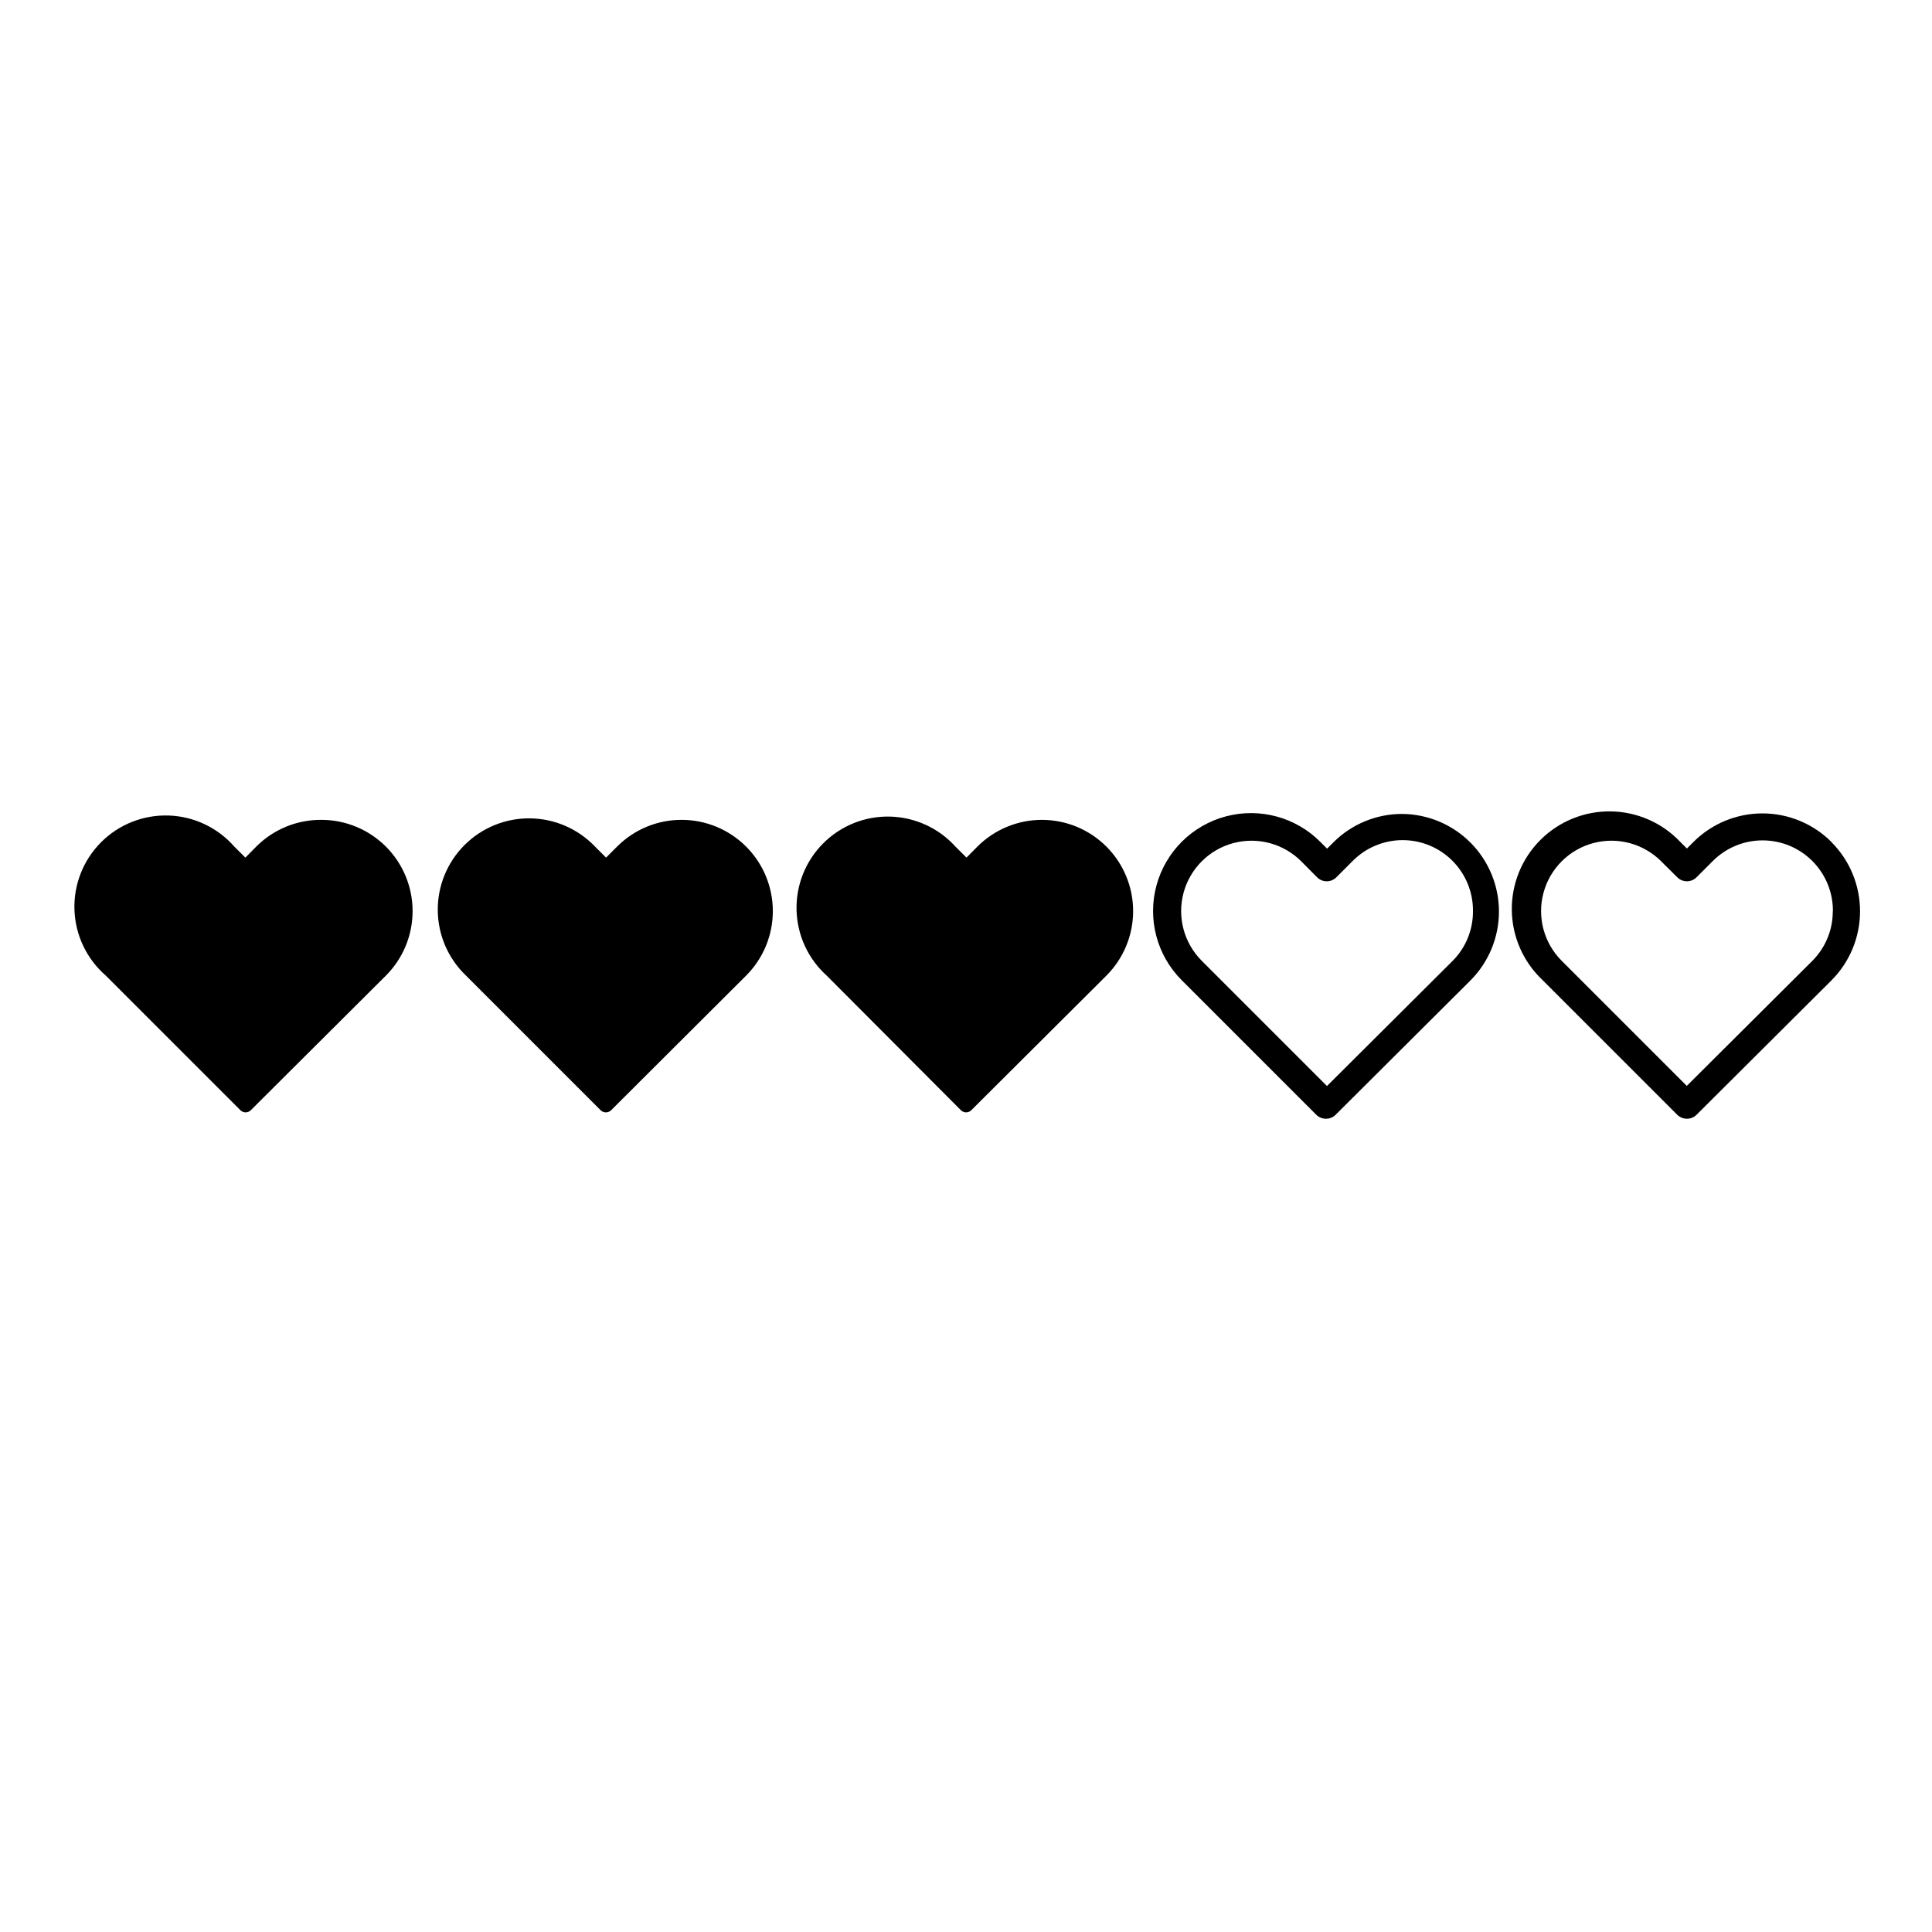 <?xml version="1.0" encoding="UTF-8"?>
<!-- Uploaded to: ICON Repo, www.svgrepo.com, Generator: ICON Repo Mixer Tools -->
<svg fill="#000000" width="800px" height="800px" version="1.1" viewBox="144 144 512 512" xmlns="http://www.w3.org/2000/svg">
 <g>
  <path d="m229.17 361.27c-6.473-0.051-12.691 2.504-17.262 7.086l-2.887 2.922-2.957-2.957c-4.418-5.023-10.723-7.996-17.41-8.203-6.688-0.207-13.164 2.363-17.887 7.106-4.723 4.742-7.269 11.227-7.035 17.914s3.231 12.98 8.273 17.375l35.738 35.738c0.75 0.719 1.934 0.719 2.688 0l35.801-35.668c4.547-4.531 7.106-10.684 7.113-17.102 0.008-6.418-2.535-12.574-7.07-17.117-4.531-4.539-10.688-7.094-17.105-7.094z"/>
  <path d="m324.63 361.27c-6.418-0.016-12.57 2.539-17.098 7.086l-2.922 2.922-2.957-2.957h0.004c-4.5-4.695-10.703-7.379-17.203-7.449-6.504-0.07-12.762 2.481-17.359 7.082-4.602 4.598-7.152 10.855-7.082 17.355 0.07 6.504 2.754 12.707 7.453 17.203l35.734 35.738c0.766 0.723 1.957 0.723 2.723 0l35.77-35.668c4.547-4.531 7.106-10.684 7.113-17.102 0.008-6.418-2.535-12.574-7.07-17.117-4.535-4.539-10.688-7.094-17.105-7.094z"/>
  <path d="m420.15 361.27c-6.426-0.008-12.59 2.543-17.133 7.086l-2.887 2.922-2.957-2.957c-4.449-4.898-10.715-7.762-17.332-7.918s-13.012 2.406-17.688 7.094c-4.676 4.684-7.227 11.082-7.059 17.699 0.168 6.617 3.043 12.879 7.953 17.316l35.637 35.738c0.754 0.719 1.938 0.719 2.688 0l35.805-35.668c4.543-4.527 7.102-10.676 7.113-17.09 0.012-6.414-2.527-12.566-7.055-17.113-4.527-4.543-10.672-7.098-17.086-7.109z"/>
  <path d="m515.61 359.7c-6.82-0.016-13.367 2.676-18.203 7.488l-1.715 1.715-1.746-1.746v-0.004c-6.527-6.582-16.07-9.18-25.035-6.816-8.961 2.363-15.984 9.328-18.422 18.27-2.438 8.945 0.086 18.512 6.613 25.09l35.738 35.738h-0.004c0.684 0.668 1.602 1.043 2.555 1.043 0.941 0.008 1.844-0.355 2.519-1.008l35.805-35.668v-0.004c4.812-4.836 7.516-11.383 7.523-18.207 0.012-6.824-2.68-13.375-7.481-18.227-4.801-4.848-11.324-7.606-18.148-7.664zm18.742 25.793c0.027 4.953-1.934 9.707-5.441 13.199l-33.25 33.117-33.184-33.184c-4.711-4.711-6.551-11.574-4.828-18.008 1.727-6.434 6.75-11.461 13.184-13.184 6.434-1.723 13.301 0.117 18.008 4.824l4.199 4.234c0.676 0.68 1.594 1.062 2.555 1.062 0.957 0 1.875-0.383 2.551-1.062l4.266-4.266c3.496-3.559 8.27-5.57 13.258-5.582 4.988-0.012 9.77 1.977 13.281 5.516 3.512 3.543 5.457 8.344 5.402 13.332z"/>
  <path d="m629.37 367.15c-4.852-4.859-11.438-7.59-18.305-7.59-6.871 0-13.453 2.731-18.305 7.59l-1.715 1.715-1.746-1.746c-4.801-5.078-11.449-7.996-18.438-8.094-6.984-0.098-13.715 2.637-18.652 7.582-4.938 4.941-7.668 11.672-7.562 18.66 0.102 6.984 3.027 13.633 8.109 18.426l35.738 35.738c0.68 0.668 1.598 1.043 2.551 1.043 0.941 0.008 1.844-0.355 2.519-1.008l35.805-35.668v-0.004c4.844-4.859 7.562-11.441 7.562-18.305s-2.719-13.445-7.562-18.305zm0.336 18.305v0.004c0.027 4.949-1.934 9.703-5.441 13.199l-33.25 33.117-33.152-33.152c-4.711-4.711-6.551-11.574-4.824-18.008 1.723-6.434 6.746-11.461 13.18-13.184 6.434-1.723 13.301 0.117 18.012 4.824l4.266 4.234c0.672 0.68 1.594 1.062 2.551 1.062s1.879-0.383 2.555-1.062l4.266-4.266h-0.004c3.496-3.523 8.25-5.508 13.211-5.512 4.961-0.008 9.719 1.961 13.223 5.473 3.504 3.516 5.461 8.277 5.441 13.238z"/>
 </g>
</svg>